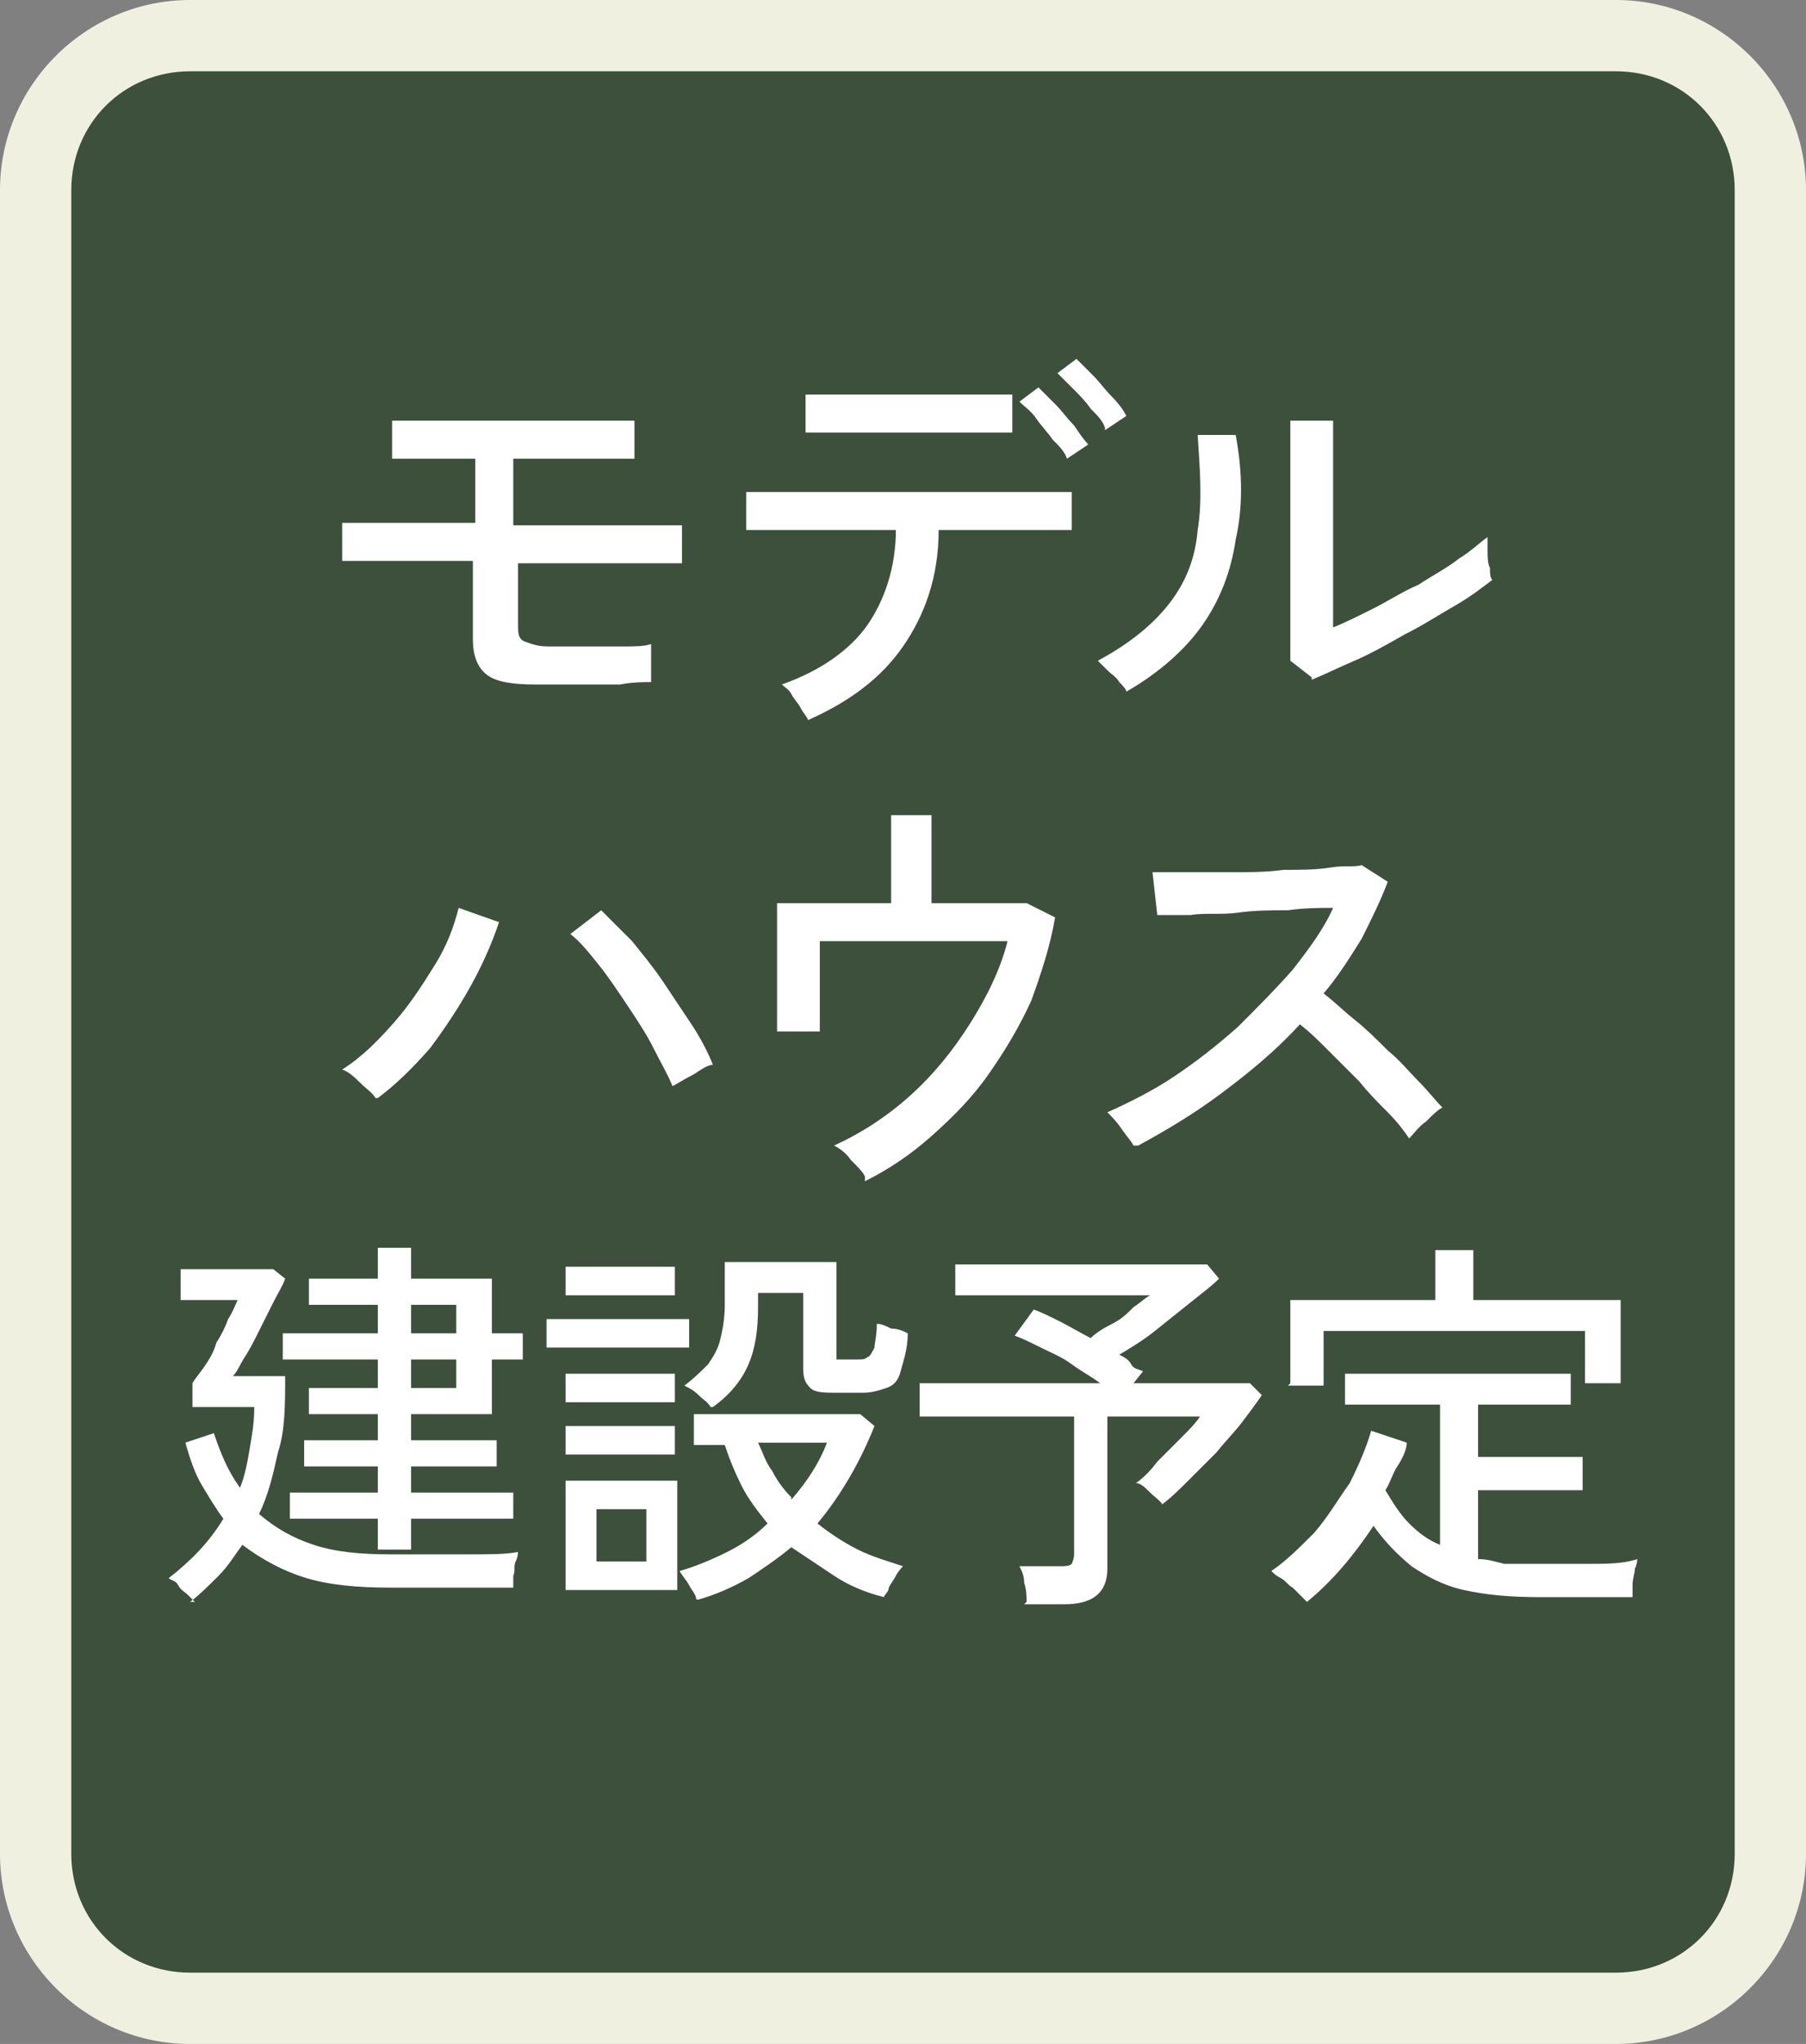<?xml version="1.0" encoding="UTF-8"?>
<svg id="_レイヤー_2" data-name="レイヤー 2" xmlns="http://www.w3.org/2000/svg" viewBox="0 0 76 86">
  <rect x="0" y="0" width="76" height="86" fill="#808080" stroke="none"/>
  <defs>
    <style>
      .cls-1 {
        fill: #3c503c;
      }

      .cls-2 {
        fill: #f0f0e1;
      }

      .cls-3 {
        fill: #fff;
      }
    </style>
  </defs>
  <g id="_レイヤー_1-2" data-name="レイヤー 1">
    <g>
      <rect class="cls-1" x="1.5" y="1.5" width="73" height="83" rx="6.5" ry="6.5"/>
      <path class="cls-2" d="M68,3c2.8,0,5,2.2,5,5v70c0,2.8-2.2,5-5,5H8c-2.8,0-5-2.2-5-5V8c0-2.8,2.2-5,5-5h60M68,0H8C3.6,0,0,3.6,0,8v70c0,4.4,3.6,8,8,8h60c4.4,0,8-3.6,8-8V8c0-4.4-3.6-8-8-8h0Z"/>
    </g>
    <g>
      <path class="cls-3" d="M22.5,28.8c-.9,0-1.6-.1-2-.4-.4-.3-.6-.8-.6-1.5v-3.3c-.5,0-1.1,0-1.7,0-.6,0-1.2,0-1.7,0s-1,0-1.4,0-.6,0-.7,0v-1.6c.1,0,.4,0,.8,0s.8,0,1.4,0,1.1,0,1.7,0c.6,0,1.2,0,1.7,0v-2.7c-.5,0-1,0-1.5,0-.5,0-.9,0-1.3,0s-.6,0-.7,0v-1.6c.1,0,.4,0,.8,0,.4,0,.9,0,1.5,0s1.1,0,1.7,0h2.7c.5,0,1,0,1.5,0,.5,0,.9,0,1.3,0,.4,0,.6,0,.7,0v1.6c-.1,0-.3,0-.7,0-.4,0-.8,0-1.3,0s-1,0-1.5,0h-1.6v2.8h1.6c.6,0,1.1,0,1.7,0,.6,0,1.2,0,1.7,0,.5,0,1,0,1.4,0,.4,0,.6,0,.7,0v1.6c-.1,0-.4,0-.7,0-.4,0-.8,0-1.3,0s-1.1,0-1.6,0c-.6,0-1.1,0-1.7,0h-1.6v2.6c0,.3,0,.6.3.7s.5.2,1,.2,1,0,1.5,0c.5,0,1.1,0,1.6,0,.5,0,.9,0,1.2-.1,0,0,0,.2,0,.5,0,.2,0,.4,0,.6,0,.2,0,.4,0,.5-.3,0-.8,0-1.3.1-.5,0-1.1,0-1.7,0-.6,0-1.1,0-1.5,0Z"/>
      <path class="cls-3" d="M34,30.3c0-.1-.2-.3-.3-.5s-.3-.4-.4-.6-.3-.3-.4-.4c1.7-.6,2.9-1.5,3.6-2.5s1.2-2.4,1.2-4c-.8,0-1.5,0-2.2,0-.7,0-1.4,0-1.9,0-.6,0-1.1,0-1.5,0-.4,0-.6,0-.7,0v-1.6h.8c.5,0,1.2,0,2,0,.8,0,1.7,0,2.6,0,.9,0,1.9,0,2.8,0,.9,0,1.8,0,2.6,0,.8,0,1.5,0,2,0s.8,0,.9,0v1.6c-.1,0-.4,0-1,0-.5,0-1.2,0-2,0-.8,0-1.7,0-2.6,0,0,2-.6,3.6-1.5,4.9s-2.2,2.3-4,3.1ZM33.9,18.2v-1.6h.7c.4,0,1,0,1.6,0,.6,0,1.3,0,2,0,.7,0,1.3,0,2,0,.6,0,1.1,0,1.6,0,.4,0,.7,0,.8,0v1.6c0,0-.3,0-.8,0-.4,0-.9,0-1.6,0-.6,0-1.2,0-1.9,0-.7,0-1.3,0-1.9,0-.6,0-1.1,0-1.6,0-.4,0-.7,0-.8,0ZM44.9,19.3c-.1-.3-.3-.5-.6-.8-.2-.3-.5-.6-.7-.9-.2-.3-.5-.5-.7-.7l.8-.6c.2.2.4.4.7.7.3.3.5.6.8.9.2.3.4.6.6.8l-.9.6ZM46.5,18c-.1-.3-.3-.5-.6-.8-.2-.3-.5-.6-.7-.8-.3-.3-.5-.5-.7-.7l.8-.6c.2.2.4.4.7.7s.5.6.8.9.5.6.6.8l-.9.6Z"/>
      <path class="cls-3" d="M47.4,29.1c0-.1-.2-.3-.3-.4-.1-.2-.3-.3-.5-.5-.2-.2-.3-.3-.4-.4,1.3-.7,2.3-1.5,3-2.4.7-.9,1.1-1.9,1.2-3.1.2-1.2.1-2.5,0-4h1.6c.3,1.6.3,3.1,0,4.4-.2,1.4-.7,2.6-1.4,3.6s-1.8,2-3.2,2.8ZM55.2,28.5l-.9-.7c0-.2,0-.5,0-.9,0-.4,0-.9,0-1.4s0-1.1,0-1.7v-1.6c0-.9,0-1.7,0-2.5,0-.8,0-1.5,0-2h1.8c0,.2,0,.6,0,1.1,0,.5,0,1.1,0,1.7,0,.6,0,1.1,0,1.7v4.2c.5-.2,1.1-.5,1.7-.8.6-.3,1.2-.7,1.9-1,.6-.4,1.2-.7,1.7-1.1.5-.3.9-.7,1.2-.9,0,.2,0,.4,0,.6s0,.5.1.7c0,.2,0,.4.1.5-.4.3-.9.7-1.6,1.1s-1.3.8-2.1,1.2c-.7.4-1.4.8-2.1,1.1-.7.3-1.3.6-1.8.8Z"/>
      <path class="cls-3" d="M15.8,46.2c-.1-.2-.4-.4-.6-.6s-.5-.5-.8-.6c.8-.5,1.5-1.2,2.2-2,.7-.8,1.2-1.6,1.7-2.4.5-.8.8-1.6,1-2.4l1.7.6c-.3.9-.7,1.8-1.2,2.7-.5.9-1.1,1.8-1.7,2.6-.7.8-1.4,1.5-2.2,2.1ZM28.3,45.7c-.2-.5-.5-1-.8-1.6s-.7-1.2-1.1-1.8c-.4-.6-.8-1.2-1.2-1.7-.4-.5-.8-1-1.2-1.3l1.3-1c.4.4.8.8,1.3,1.3.4.5.9,1.1,1.3,1.7.4.6.8,1.2,1.2,1.8s.7,1.2.9,1.7c-.2,0-.5.2-.8.4-.4.2-.7.4-.9.5Z"/>
      <path class="cls-3" d="M36.4,49.5c-.1-.2-.3-.4-.6-.7-.2-.3-.5-.5-.7-.6,1.1-.5,2.2-1.2,3.2-2.1,1-.9,1.8-1.9,2.5-3s1.3-2.3,1.6-3.5h-7.9c0,.4,0,.9,0,1.4,0,.5,0,1,0,1.4,0,.4,0,.8,0,1h-1.8v-5.4c.3,0,.7,0,1.2,0,.5,0,1,0,1.7,0s1.2,0,1.9,0v-3.7h1.7v3.7c.9,0,1.7,0,2.4,0,.7,0,1.3,0,1.6,0l1.2.6c-.2,1.2-.6,2.4-1,3.5-.5,1.1-1.1,2.1-1.8,3.1-.7,1-1.5,1.8-2.4,2.6-.9.8-1.8,1.4-2.8,1.9Z"/>
      <path class="cls-3" d="M47.7,48.2c-.1-.2-.3-.4-.5-.7-.2-.3-.4-.5-.6-.7.9-.4,1.9-.9,2.8-1.5.9-.6,1.8-1.3,2.7-2.1.8-.8,1.6-1.6,2.3-2.4.7-.9,1.3-1.7,1.7-2.6-.6,0-1.2,0-1.9.1-.7,0-1.4,0-2.1.1s-1.4,0-2,.1c-.6,0-1.1,0-1.4,0l-.2-1.8c.3,0,.7,0,1.3,0,.6,0,1.2,0,2,0,.7,0,1.5,0,2.2-.1.7,0,1.4,0,2-.1s1,0,1.3-.1l1.1.7c-.3.8-.7,1.6-1.1,2.4-.5.8-1,1.6-1.6,2.3.4.3.8.7,1.3,1.1.5.4.9.8,1.4,1.3.5.4.9.9,1.3,1.3.4.4.7.8,1,1.1-.2.1-.4.3-.7.6-.3.2-.5.5-.7.7-.2-.3-.5-.7-.9-1.1s-.8-.8-1.2-1.3c-.4-.4-.9-.9-1.3-1.3s-.8-.8-1.2-1.1c-1,1.1-2.1,2-3.3,2.9-1.2.9-2.4,1.6-3.5,2.2Z"/>
      <path class="cls-3" d="M8.2,67.4c0,0-.2-.2-.3-.3s-.3-.2-.4-.4-.3-.2-.4-.3c.9-.7,1.7-1.5,2.3-2.5-.3-.4-.6-.9-.9-1.4-.3-.5-.5-1.1-.7-1.8l1.2-.4c.3.9.6,1.6,1.1,2.3.2-.5.3-1,.4-1.6.1-.6.2-1.1.2-1.8h-2.6v-1c.1-.2.3-.4.5-.7.2-.3.4-.6.5-1,.2-.3.4-.7.5-1,.2-.3.3-.6.4-.8h-2.4v-1.3h3.9l.5.4c-.1.3-.3.6-.5,1-.2.4-.4.8-.6,1.2-.2.4-.4.8-.6,1.1s-.3.6-.5.8h2.2c0,1.2,0,2.3-.3,3.2-.2.9-.4,1.8-.8,2.6.7.6,1.4,1,2.3,1.3.9.3,2,.4,3.2.4s2.4,0,3.3,0c.9,0,1.6,0,2.1-.1,0,0,0,.2-.1.4s0,.4-.1.6c0,.2,0,.3,0,.5-.3,0-.8,0-1.4,0-.6,0-1.2,0-1.9,0-.7,0-1.3,0-1.9,0-1.3,0-2.5-.1-3.5-.4s-1.9-.8-2.7-1.4c-.3.4-.6.9-1,1.3s-.8.8-1.2,1.1ZM15.9,65.2v-1.3h-3.7v-1.1h3.7v-1.1h-3.1v-1.1h3.1v-1.1h-2.9v-1.1h2.9v-1.2h-4v-1.1h4v-1.2h-2.9v-1.1h2.9v-1.3h1.4v1.3h3.4v2.3h1.3v1.1h-1.3v2.3h-3.4v1.1h3.6v1.1h-3.6v1.1h4.3v1.1h-4.3v1.3h-1.4ZM17.3,56.1h1.9v-1.2h-1.9v1.2ZM17.3,58.4h1.9v-1.2h-1.9v1.2Z"/>
      <path class="cls-3" d="M23,56.7v-1.2h6v1.2h-6ZM23.8,59v-1.2h4.6v1.2h-4.6ZM23.8,61.2v-1.2h4.6v1.2h-4.6ZM23.8,66.9v-4.6h4.7v4.6h-4.7ZM23.8,54.5v-1.2h4.6v1.2h-4.6ZM25.1,65.7h2.1v-2.2h-2.1v2.2ZM29.3,67.3c0-.2-.2-.4-.3-.6s-.3-.4-.4-.6c.7-.2,1.4-.5,2-.8.6-.3,1.2-.7,1.7-1.2-.4-.5-.8-1-1.1-1.6-.3-.6-.5-1.1-.7-1.7h-1.3v-1.3h7l.6.5c-.6,1.5-1.4,2.9-2.4,4.1.5.4,1.1.8,1.7,1.1.6.3,1.3.5,1.9.7,0,0-.2.2-.3.4-.1.2-.2.3-.3.5,0,.2-.2.3-.2.4-.8-.2-1.5-.5-2.1-.9-.6-.4-1.2-.8-1.8-1.2-.6.5-1.2.9-1.8,1.3-.7.4-1.4.7-2.1.9ZM29.9,59.2c-.1-.2-.3-.3-.5-.5s-.4-.3-.6-.4c.4-.3.7-.6,1-.9.2-.3.4-.6.5-1,.1-.4.2-.9.2-1.5v-1.8h4.7v3.8c0,.1,0,.2,0,.3,0,0,.2,0,.4,0h.5c.2,0,.3,0,.4-.1.1,0,.2-.2.3-.4,0-.2.1-.5.1-1,.2,0,.4.1.6.2.3,0,.5.1.7.2,0,.7-.2,1.2-.3,1.6-.1.4-.3.6-.6.7s-.6.2-1,.2h-1c-.6,0-1,0-1.2-.2-.2-.2-.3-.4-.3-.8v-3.2h-1.9v.6c0,.9-.1,1.7-.4,2.4-.3.7-.8,1.3-1.5,1.8ZM33.3,63.1c.7-.8,1.2-1.6,1.5-2.4h-2.9c.2.4.3.8.6,1.2.2.4.5.8.8,1.1Z"/>
      <path class="cls-3" d="M43.2,67.4c0-.2,0-.5-.1-.8,0-.3-.1-.5-.2-.7h1.7c.2,0,.4,0,.5-.1,0,0,.1-.2.1-.4v-5.8h-6.5v-1.4h7.6c-.4-.3-.8-.5-1.2-.8-.4-.3-.9-.5-1.3-.7-.4-.2-.8-.4-1.1-.5l.8-1.1c.3.1.7.3,1.1.5.4.2.9.5,1.3.7.2-.2.5-.4.9-.6s.6-.4.9-.7c.3-.2.5-.4.7-.5h-8.2v-1.3h10.6l.5.6c-.3.3-.7.6-1.2,1-.5.4-1,.8-1.5,1.2-.5.4-1,.7-1.5,1,.2.1.4.2.5.4s.3.2.5.3l-.4.5h4.9l.5.5c-.2.3-.5.7-.8,1.1s-.7.8-1.1,1.3c-.4.4-.8.8-1.2,1.2-.4.4-.7.7-1.1,1,0-.1-.3-.3-.5-.5-.2-.2-.4-.4-.6-.4.3-.2.6-.5.9-.9.3-.3.7-.7,1-1,.3-.3.6-.6.8-.9h-3.9v6.4c0,1-.6,1.5-1.8,1.5h-1.7Z"/>
      <path class="cls-3" d="M54.7,67.1c0,0-.2-.2-.3-.3-.2-.1-.3-.3-.5-.4-.2-.1-.3-.2-.4-.3.6-.4,1.2-1,1.8-1.6.6-.7,1-1.4,1.5-2.1.4-.8.7-1.5.9-2.2l1.5.5c0,.3-.2.7-.4,1s-.3.7-.5,1c.3.5.6,1,1,1.4s.8.7,1.3.9v-5.9h-4v-1.3h9.5v1.3h-3.9v2.2h4.4v1.4h-4.4v2.9c.4,0,.7.1,1.1.2.4,0,.8,0,1.3,0,.7,0,1.4,0,2.2,0,.8,0,1.5,0,2.1-.2,0,0,0,.2-.1.4,0,.2-.1.4-.1.7,0,.2,0,.4,0,.5-.6,0-1.2,0-1.9,0-.7,0-1.4,0-2,0-1.3,0-2.3-.1-3.2-.3s-1.6-.6-2.2-1c-.6-.5-1.1-1-1.6-1.7-.8,1.2-1.7,2.3-2.8,3.2ZM54.3,58.2v-3.5h6.1v-2.1h1.6v2.1h6.2v3.5h-1.5v-2.2h-11v2.3h-1.5Z"/>
    </g>
  </g>
</svg>